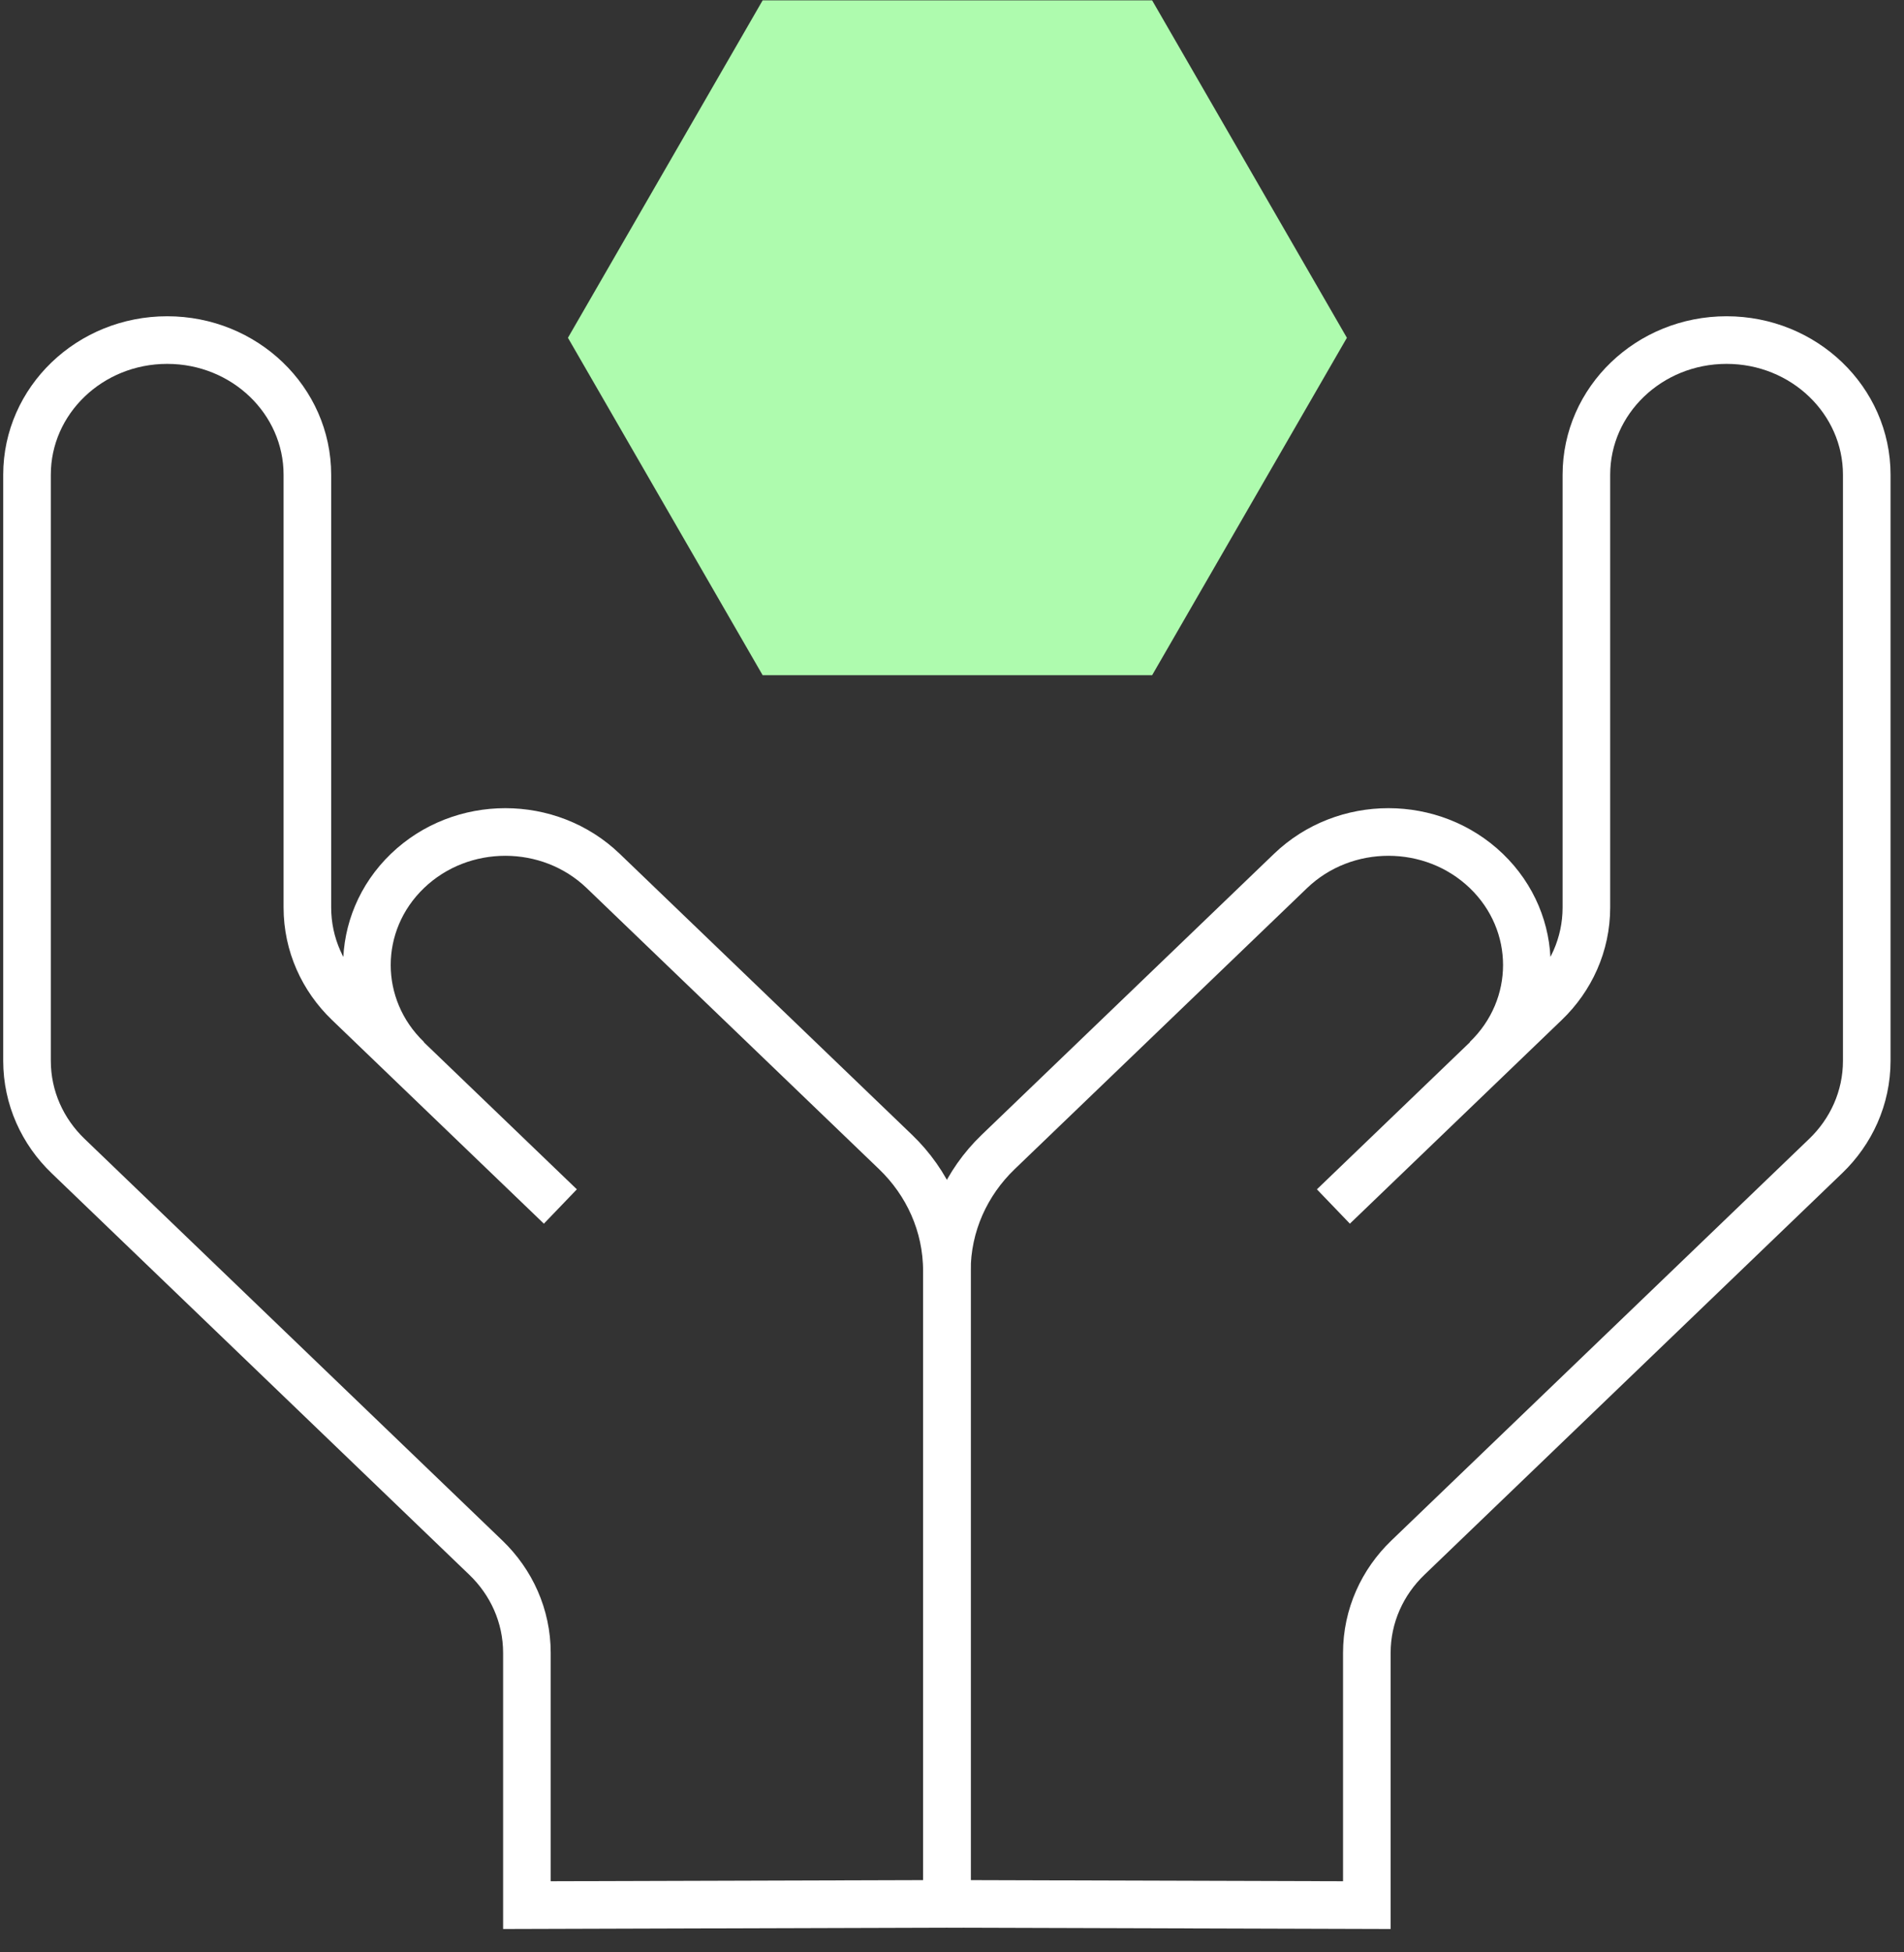 <?xml version="1.0" encoding="UTF-8"?>
<svg width="80px" height="82px" viewBox="0 0 80 82" version="1.1" xmlns="http://www.w3.org/2000/svg" xmlns:xlink="http://www.w3.org/1999/xlink">
    <rect x="0" y="0" width="80" height="82" fill="#333333" stroke="none"/>
    <title>Icon_On-premise@1x</title>
    <g id="Home" stroke="none" stroke-width="1" fill="none" fill-rule="evenodd">
        <g id="Landing" transform="translate(-2214, -4981)">
            <g id="Deployment-Copy" transform="translate(555, 4533)">
                <g id="Icon_On-premise" transform="translate(1660.135, 448.015)">
                    <path d="M15.985,44.468 C13.714,42.285 13.714,38.747 15.985,36.564 C18.256,34.383 21.938,34.383 24.209,36.564 L36.497,48.372 C37.827,49.651 38.65,51.416 38.65,53.367 L38.65,58.944 L38.65,79.947 L21.004,80 L21.004,69.408 C21.004,67.846 20.345,66.43 19.279,65.407 L1.726,48.538 C0.66,47.515 0,46.1 0,44.537 L0,19.926 C0,16.801 2.637,14.268 5.89,14.268 C9.142,14.268 11.78,16.801 11.78,19.926 L11.78,38.098 C11.78,39.661 12.438,41.076 13.504,42.1 L22.41,50.658" id="Stroke-1" stroke="#FFFFFF" stroke-width="2"></path>
                    <path d="M61.315,44.468 C63.586,42.285 63.586,38.747 61.315,36.564 C59.043,34.383 55.362,34.383 53.09,36.564 L40.802,48.372 C39.473,49.651 38.65,51.416 38.65,53.367 L38.65,58.944 L38.65,79.947 L56.295,80 L56.295,69.408 C56.295,67.846 56.954,66.43 58.02,65.407 L75.574,48.538 C76.64,47.515 77.3,46.1 77.3,44.537 L77.3,19.926 C77.3,16.801 74.662,14.268 71.41,14.268 C68.157,14.268 65.52,16.801 65.52,19.926 L65.52,38.098 C65.52,39.661 64.861,41.076 63.795,42.1 L54.89,50.658" id="Stroke-3" stroke="#FFFFFF" stroke-width="2"></path>
                    <polygon id="Fill-5" fill="#AEFBAE" points="47.274 0 30.909 0 22.728 14.172 30.909 28.344 47.274 28.344 55.457 14.172"></polygon>
                </g>
            </g>
        </g>
    </g>
</svg>